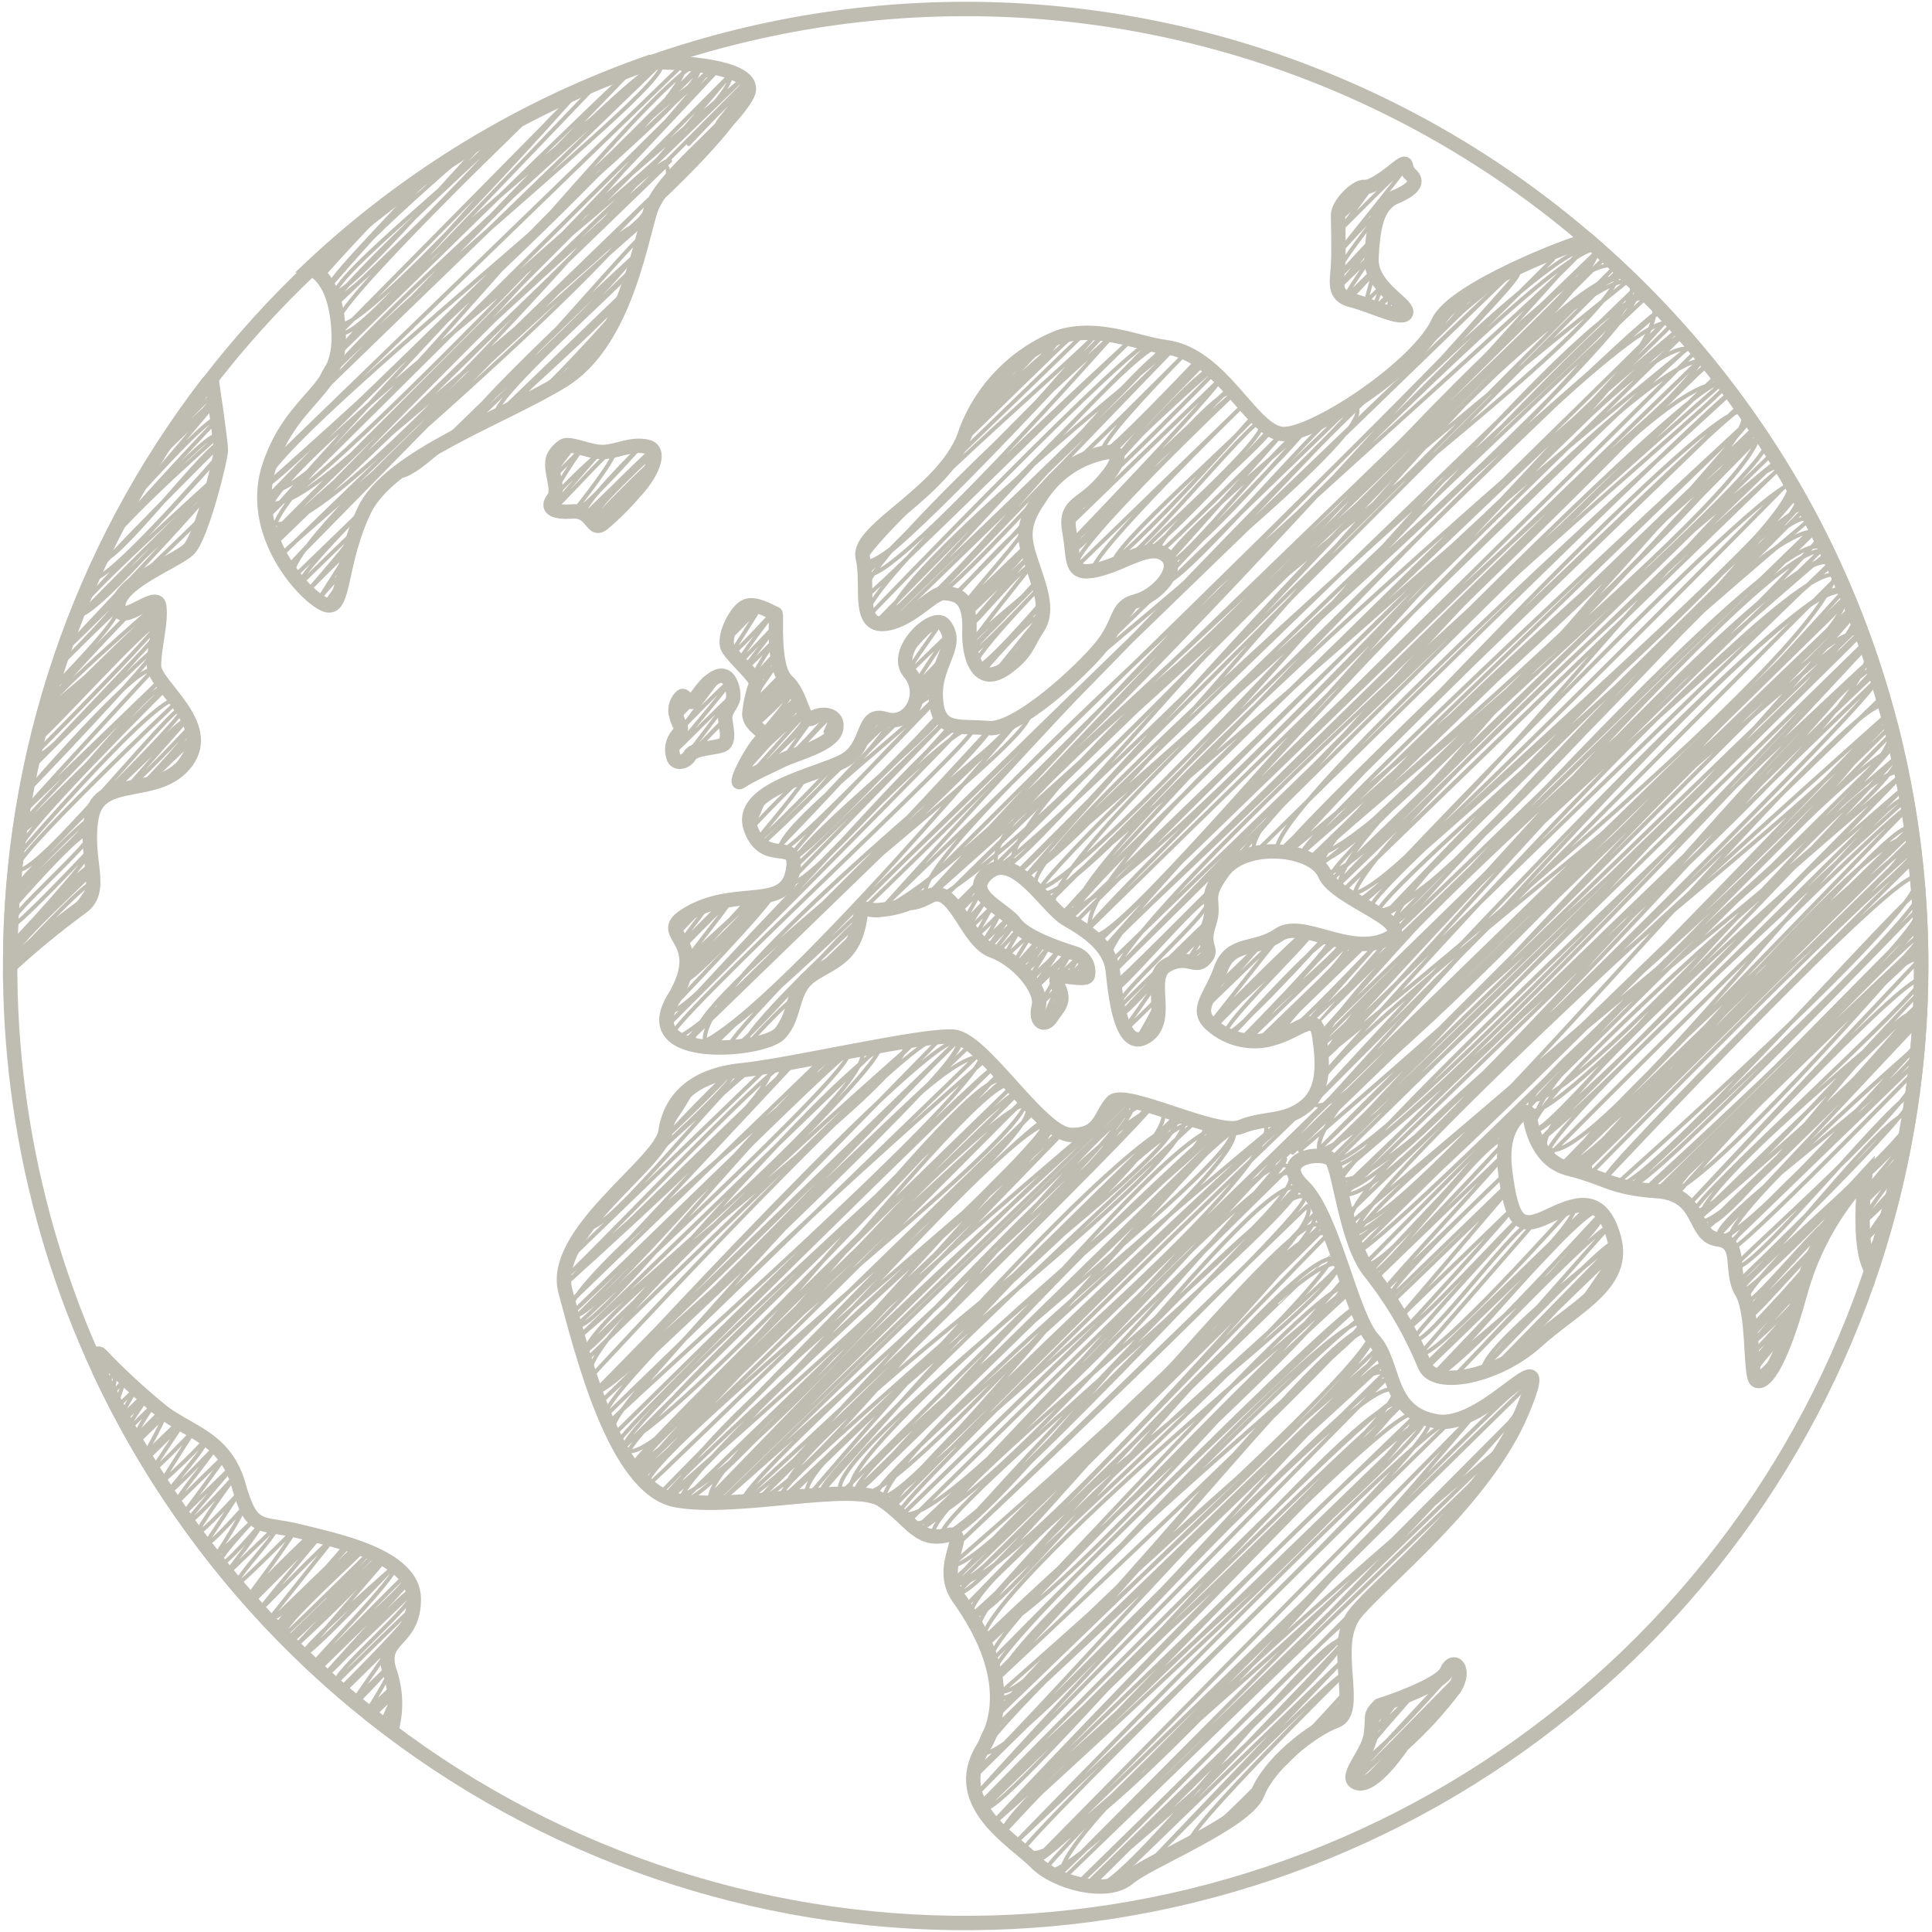 <svg width="215" height="215" viewBox="0 0 215 215" fill="none" xmlns="http://www.w3.org/2000/svg">
<path d="M213.797 107.492C213.779 131.736 205.512 155.249 190.361 174.152C175.21 193.055 154.08 206.218 130.458 211.469C106.836 216.721 82.133 213.747 60.425 203.038C38.717 192.33 21.301 174.526 11.05 152.565V152.565C2.852 134.896 -0.359 115.315 1.765 95.947C3.889 76.578 11.267 58.162 23.098 42.698V42.698C26.592 38.144 30.443 33.875 34.614 29.933V29.933C53.741 11.904 78.851 1.607 105.105 1.026C131.359 0.445 156.898 9.621 176.801 26.786V26.786C188.407 36.774 197.721 49.156 204.107 63.086C210.492 77.016 213.798 92.163 213.797 107.492V107.492Z" stroke="#BFBCB2" stroke-width="1.6" stroke-miterlimit="10"/>
<path d="M101.745 71.246C101.745 71.246 103.066 69.632 103.211 69.826L101.053 72.715C101.053 72.715 104.274 69.116 104.499 69.374C104.725 69.632 100.795 74.425 101.182 74.829L105.273 70.875L101.922 75.942C102.229 76.249 105.144 72.892 105.144 72.892C105.418 73.183 102.132 76.426 102.132 76.426C102.132 76.426 104.677 73.941 104.693 73.957C104.709 73.973 102.003 76.749 102.245 76.991C102.486 77.233 104.338 74.796 104.419 74.877L101.745 77.685L104.419 75.103L101.488 78.895C101.568 78.976 103.871 76.249 104.049 76.426" stroke="#BFBCB2" stroke-width="0.451" stroke-linecap="round" stroke-linejoin="round"/>
<path d="M96.462 80.913C96.819 80.616 97.152 80.292 97.461 79.945L96.269 81.285C96.269 81.381 97.686 79.897 97.686 79.897C96.989 81.148 96.192 82.34 95.303 83.463C95.303 83.463 98.653 79.816 98.862 80.026" stroke="#BFBCB2" stroke-width="0.451" stroke-linecap="round" stroke-linejoin="round"/>
<path d="M83.851 89.838C83.98 89.983 85.156 88.579 85.156 88.579C84.71 89.843 84.172 91.073 83.545 92.258C83.545 92.258 89.44 85.981 89.73 86.287C90.02 86.594 84.028 93.694 84.028 93.694C84.399 94.082 92.838 85.174 92.838 85.174C93.644 85.997 84.495 94.211 84.495 94.211L98.878 80.284C99.619 81.058 86.122 94.808 86.122 94.808C86.122 94.808 102.695 76.233 103.936 77.556C104.644 78.299 85.236 92.807 86.96 94.598C87.668 95.324 103.871 78.234 103.871 78.234C103.871 78.234 87.362 95.018 87.894 95.599C88.812 96.535 104.322 79.703 104.322 79.703C104.902 80.3 88.216 95.566 88.216 95.566C88.763 96.147 104.322 79.525 104.58 79.735C105.385 80.574 86.573 95.195 88.135 96.825L104.966 80.494L87.749 98.245C89.214 99.778 105.804 80.494 105.981 80.607" stroke="#BFBCB2" stroke-width="0.451" stroke-linecap="round" stroke-linejoin="round"/>
<path d="M90.261 108.509L95.335 103.668C95.335 103.668 92.532 107.186 92.564 107.234L94.175 105.62" stroke="#BFBCB2" stroke-width="0.451" stroke-linecap="round" stroke-linejoin="round"/>
<path d="M117.852 108.525C117.852 108.525 119.929 106.605 119.961 106.605C119.531 107.321 119.139 108.059 118.786 108.816C118.882 108.913 120.396 107.202 120.396 107.202C120.288 107.766 120.223 108.338 120.203 108.913C120.203 108.913 120.654 108.38 120.702 108.429C120.751 108.477 120.284 108.913 120.332 108.945C120.38 108.977 120.638 108.59 120.67 108.622" stroke="#BFBCB2" stroke-width="0.451" stroke-linecap="round" stroke-linejoin="round"/>
<path d="M129.803 107.444C131.279 105.819 132.855 104.288 134.522 102.86C134.747 103.086 130.705 106.62 130.946 106.879L134.071 103.845L131.993 107.218C131.993 107.218 134.296 104.991 134.329 104.991L133.314 107.234L134.055 106.524" stroke="#BFBCB2" stroke-width="0.451" stroke-linecap="round" stroke-linejoin="round"/>
<path d="M123.441 123.227C123.441 123.227 124.037 122.517 124.101 122.582C124.166 122.646 122.072 124.809 122.265 125.019L124.858 122.517" stroke="#BFBCB2" stroke-width="0.451" stroke-linecap="round" stroke-linejoin="round"/>
<path d="M144.54 193.992C144.669 194.137 150 188.698 150 188.698L148.712 191.426C148.712 191.426 149.452 190.57 149.533 190.635" stroke="#BFBCB2" stroke-width="0.451" stroke-linecap="round" stroke-linejoin="round"/>
<path d="M207.725 130.812C207.951 131.054 211.977 126.681 211.977 126.681C212.316 127.02 207.661 132.329 207.661 132.329C207.999 132.684 211.752 128.359 211.752 128.359C210.279 129.886 208.902 131.503 207.629 133.201C207.757 133.33 211.156 129.505 211.301 129.666C211.446 129.828 207.371 133.814 207.435 133.878C207.5 133.943 211.43 129.989 211.446 130.005C211.462 130.021 207.306 135.282 207.548 135.541C207.79 135.799 210.383 132.313 210.641 132.539L207.516 135.992L210.737 132.959C211.027 133.265 207.516 137.671 207.79 137.8L209.884 135.767C209.277 137.152 208.521 138.467 207.629 139.688C207.709 139.688 209.481 137.752 209.561 137.832L207.951 139.866C208.427 139.469 208.874 139.037 209.288 138.575L208.273 140.882L208.579 140.592C208.442 140.768 208.324 140.957 208.225 141.157L208.627 140.769" stroke="#BFBCB2" stroke-width="0.451" stroke-linecap="round" stroke-linejoin="round"/>
<path d="M170.149 122.226C173.37 125.615 211.075 82.624 211.075 82.624L170.229 123.065C170.229 123.065 208.885 80.994 211.188 83.43C214.635 87.013 167.024 119.934 170.455 123.501C172.855 125.97 211.349 84.011 211.349 84.011C211.349 84.011 167.008 121.451 171.003 125.534C172.355 126.938 208.353 82.559 211.768 86.093C211.768 86.093 167.991 123.001 170.713 125.841C172.13 127.293 211.784 86.109 211.784 86.109L171.518 126.712C172.211 127.439 211.897 87.642 211.897 87.642C211.897 87.642 168.909 124.356 172.114 127.713C176.124 131.876 210.028 86.884 212.106 88.982C212.106 88.982 170.229 126.648 172.227 128.73C172.227 128.73 211.784 88.966 212.493 89.74L173.837 129.569C176.495 132.328 210.463 90.144 212.493 92.21L174.095 129.504C176.914 132.425 212.525 91.919 212.75 92.129C215.972 95.356 173.483 128.891 174.337 129.779L212.879 92.468C212.879 92.468 172.372 127.664 174.771 130.15C175.802 131.215 209.32 89.999 212.67 93.468L175.625 130.263C175.625 130.263 211.381 92.823 212.799 94.291C212.799 94.291 176.06 130.166 176.205 130.311C176.35 130.456 212.493 94.065 213.056 94.646C214.248 95.889 173.805 127.035 177.123 130.472C177.123 130.472 212.154 94.856 213.008 95.744C213.008 95.744 177.88 130.376 178.621 131.15C178.621 131.15 211.607 96.018 213.201 97.68C215.553 100.117 179.781 131.844 179.781 131.844C181.89 134.039 212.847 98.439 213.604 99.165C215.215 100.779 181.601 131.877 181.601 131.877C182.744 133.055 213.378 101.214 213.378 101.214C215.215 103.119 182.776 132.603 182.776 132.603C183.694 133.571 213.491 102.199 213.829 102.554C214.425 103.151 184.371 132.474 184.371 132.474C185.208 133.345 212.992 103.587 213.588 104.2C214.522 105.184 184.951 132.651 184.951 132.651C187.544 135.346 213.942 104.603 213.942 104.603C213.942 104.603 184.951 131.796 185.772 132.619L213.846 105.33C214.28 105.781 184.854 131.344 186.465 133.055C186.465 133.055 211.575 104.797 213.556 106.847C213.556 106.847 187.995 133.878 188.059 133.942C188.124 134.007 212.557 107.702 213.829 109.009C214.586 109.8 187.963 133.845 188.72 134.62C190.427 136.379 213.539 109.977 213.846 110.3C216.294 112.834 188.8 135.637 188.8 135.637L213.556 111.688C215.279 113.479 188.784 135.766 188.832 135.814C191.119 138.186 213.443 112.011 213.443 112.011C213.443 112.011 186.722 133.636 189.283 136.218C191.844 138.8 210.995 110.284 213.443 112.834C214.296 113.721 189.46 136.331 189.815 136.702C190.169 137.073 213.491 113.802 213.491 113.802L191.184 137.557C192.988 139.445 213.507 115.948 213.507 115.948C215.633 118.159 189.509 135.846 191.297 137.702C192.778 139.316 213.395 116.32 213.395 116.32C213.395 116.32 190.556 136.185 192.569 138.283L213.089 118.417C213.089 118.417 191.442 137.783 192.633 138.993C193.229 139.623 213.298 119.015 213.298 119.015C215.295 121.096 192.794 140.591 193.117 140.93C194.566 142.431 211.736 120.741 212.831 121.871C213.926 123.001 193.229 142.85 193.229 142.85C194.598 144.27 210.689 122.113 212.557 124.098C214.087 125.712 193.068 142.866 193.825 143.657C194.582 144.448 212.203 125.905 212.203 125.905C212.203 125.905 193.133 143.657 194.341 144.851C194.921 145.465 203.425 134.878 204.005 135.491L194.598 145.691C195.017 146.126 202.652 137.977 202.652 137.977C202.652 137.977 194.486 146.546 194.518 146.594C194.985 147.078 201.556 138.913 201.991 139.364C202.426 139.816 194.872 147.676 194.872 147.676C195.388 148.208 200.574 141.011 201.138 141.592L194.695 148.918C194.695 148.918 200.187 142.963 200.509 143.302C200.509 143.302 194.904 149.289 195.082 149.467C196.782 147.985 198.395 146.406 199.913 144.738C200.268 145.11 194.921 150.742 194.921 150.742L199.527 146.288L195.162 151.436C195.162 151.436 198.995 147.53 199.092 147.627L195.291 151.791L198.834 148.369C198.834 148.369 194.888 152.485 195.307 152.904C195.726 153.324 198.255 150.177 198.255 150.177C198.512 150.435 195.935 153.598 195.935 153.598C195.935 153.598 196.708 152.646 196.821 152.743" stroke="#BFBCB2" stroke-width="0.451" stroke-linecap="round" stroke-linejoin="round"/>
<path d="M143.123 128.553C143.123 128.553 205.841 67.438 206.05 67.664C206.26 67.89 143.847 128.262 143.847 128.262L206.437 67.761C210.383 71.86 144.653 128.02 144.653 128.02C150.113 133.684 206.437 68.31 206.437 68.31L147.02 127.665L206.936 69.698C206.936 69.698 142.011 123.243 147.053 128.424C148.116 129.521 207.033 70.327 207.033 70.327L147.439 128.327C148.277 129.182 202.925 66.389 207.033 70.666L148.019 129.101C151.047 132.329 207.612 71.441 207.612 71.441L148.228 129.537C151.45 132.926 207.467 72.215 207.467 72.215C212.412 77.347 148.728 130.941 148.728 130.941C153.833 136.25 208.16 73.425 208.16 73.425C208.16 73.425 146.956 130.247 148.84 132.216C153.076 136.605 206.549 72.506 208.434 74.539C208.998 75.12 149.017 132.636 149.017 132.636C154.139 137.945 205.132 70.908 208.837 74.749C208.837 74.749 148.502 132.168 149.436 133.136L208.772 75.717C209.867 76.863 149.903 135.185 149.903 135.185L209.658 77.347C215.311 83.221 150.064 135.815 150.322 136.154C154.316 140.301 206.694 75.346 209.916 78.557C213.379 82.156 144.91 131.49 150.403 137.203C152.964 139.849 210.173 79.38 210.173 79.38C210.173 79.38 147.777 134.588 150.821 137.751C152.641 139.639 210.173 80.316 210.173 80.316C216.004 86.368 147.359 134.895 150.805 138.526L210.302 80.962L150.95 139.284C152.287 140.672 210.399 81.753 210.399 81.753L151.965 140.592C153.495 142.205 167.282 124.631 167.846 125.212L152.239 141.753C153.495 143.061 166.106 125.277 167.62 126.858C167.749 126.987 152.851 142.512 152.851 142.512L167.54 128.311C167.798 128.601 153.753 143.383 154.027 143.658L167.604 130.521C167.604 130.521 153.866 143.529 154.719 144.448L167.733 131.861C168.2 132.361 154.719 145.094 154.719 145.094L167.862 132.426L155.621 146.772L168.329 134.459C168.538 134.669 156.33 147.934 156.33 147.934C156.942 148.564 168.748 135.573 168.925 135.75C169.102 135.928 157.006 148.773 157.296 149.08C158.617 150.436 169.682 134.556 170.906 135.912L158.118 150.597C159.309 151.824 175.126 134.136 175.126 134.136C176.737 135.75 158.472 152.017 158.472 152.017L176.769 134.265C176.769 134.265 158.214 152.211 158.504 152.501L177.445 134.152L159.535 152.921C160.356 153.76 176.672 133.055 178.315 134.75C179.958 136.444 159.454 153.131 159.454 153.131C160.679 154.406 178.251 134.814 178.315 134.879C178.879 135.444 161.838 153.163 161.838 153.163C161.838 153.163 178.299 135.976 178.927 136.638L164.786 152.63C164.786 152.63 178.975 137.719 179.555 138.332C179.555 138.332 163.787 150.92 165.22 152.404C166.654 153.889 179.716 138.429 179.716 138.429L166.622 151.791L179.893 138.881C180.135 139.139 167.379 151.388 167.379 151.388L179.636 139.526L175.625 145.384C175.883 145.659 178.412 142.302 178.605 142.496" stroke="#BFBCB2" stroke-width="0.451" stroke-linecap="round" stroke-linejoin="round"/>
<path d="M75.283 122.742C75.821 122.172 76.391 121.633 76.99 121.128C77.312 121.451 73.688 126.47 73.769 126.567C74.188 127.019 80.791 119.289 81.033 119.547C81.274 119.805 73.93 126.728 73.93 126.728C73.93 126.728 81.129 118.901 81.548 119.353C82.514 120.354 64.427 135.491 65.442 136.508C67.052 138.122 82.595 118.111 83.497 119.047C83.497 119.047 61.093 138.073 63.187 140.252L85.575 118.595C87.878 121.128 62.913 142.108 62.913 142.108C63.171 142.382 86.299 117.901 87.073 118.692C88.393 120.063 62.913 142.899 62.913 142.899C62.913 142.899 87.975 118.272 88.2 118.498L63.525 144.867L91.454 117.901C92.565 119.047 63.734 146.062 63.734 146.062L93.531 117.191C94.047 117.723 60.835 143.641 63.509 146.417C65.603 148.579 91.631 115.755 93.386 117.514L63.847 146.82C63.847 146.82 93.886 116.917 94.304 117.352C95.496 118.579 64.218 147.466 64.218 147.466C66.022 149.338 92.951 113.963 95.802 116.916C98.653 119.87 64.298 148.918 64.298 148.918L97.783 116.513C99.394 118.127 64.701 150.241 64.942 150.403C65.957 151.468 97.413 112.64 100.57 115.932C103.727 119.224 61.753 147.885 65.136 151.436L101.746 116.029C101.746 116.029 62.833 149.919 65.828 153.146C65.828 153.146 102.47 113.415 104.612 115.625L66.183 154.873C67.922 156.632 106.577 115.367 106.771 115.609L66.102 155.018C66.489 155.422 106.577 115.835 106.577 115.835C108.752 118.078 66.311 155.131 66.311 155.131C66.311 155.131 104.484 113.447 106.851 115.9C108.462 117.514 66.73 156.148 66.73 156.148L107.866 116.4C107.866 116.4 65.683 155.567 67.503 157.455L109.154 117.11C111.522 119.563 67.278 158.149 67.681 158.504C68.083 158.859 105.563 113.608 109.702 117.901C109.702 117.901 65.232 156.632 68.228 159.747C68.228 159.747 109.96 118.579 110.346 118.998C110.346 118.998 68.228 159.86 68.84 160.489C71.321 163.087 111.168 119.515 111.168 119.515L69.017 161.473C69.017 161.473 111.087 119.805 111.603 120.338C111.603 120.338 67.777 159.504 69.436 161.231C73.559 165.508 108.381 116.997 111.651 120.386C111.651 120.386 67.761 160.489 69.678 162.474C73.898 166.863 109.686 117.61 112.746 120.79C112.746 120.79 69.549 162.571 70.258 163.281C72.223 165.33 111.731 120.08 113.262 121.677L70.193 163.394C70.193 163.394 111.844 120.66 113.02 121.919L70.773 164.104L114.035 122.242C116.918 125.228 68.454 161.506 70.934 164.072C71.82 165.008 113.745 122.629 113.745 122.629C114.067 122.952 69.404 162.361 71.466 164.507C71.466 164.507 111.876 120.677 114.228 123.13C117.337 126.357 69.919 163.039 72.094 165.298C72.207 165.427 114.904 123.872 114.904 123.872L73.64 166.008C73.64 166.008 115.372 123.694 116.338 124.695C118.045 126.47 73.414 165.556 74.236 166.395C78.069 170.365 116.918 125.098 116.918 125.098C119.205 127.471 74.188 166.605 74.188 166.605C75.637 168.106 114.147 122.339 116.95 125.244C118.706 127.067 71.337 162.732 75.444 167.009C78.198 169.865 115.339 123.226 117.852 125.97C117.852 125.97 73.769 164.878 75.879 167.073L118.351 125.97L78.44 167.105L120.864 126.067C120.864 126.067 75.975 163.733 79.197 167.057C79.197 167.057 124.294 121.871 125.116 122.613C125.116 122.613 77.989 165.217 79.648 166.944L125.454 122.613C128.047 125.308 80.179 167.105 80.179 167.105L125.986 122.742C128.402 125.244 82.692 166.847 82.692 166.847C84.141 168.364 127.79 123.162 127.79 123.162C128.321 123.727 81.451 165.459 82.805 166.863C87.25 171.479 124.294 119.24 128.096 123.13C128.643 123.694 84.399 166.928 84.399 166.928C84.399 166.928 126.018 120.128 129.255 123.517C133.105 127.584 85.108 165.024 86.815 166.799C87.25 167.283 130.737 124.195 130.737 124.356C133.958 127.761 83.336 162.425 87.54 166.783L131.623 124.082C135.553 128.165 86.364 162.716 89.972 166.46C89.972 166.46 128.772 120.66 132.895 124.937C132.895 124.937 90.052 164.604 91.438 166.056C91.438 166.056 130.173 121.048 133.926 124.953C137.276 128.423 90.052 162.458 93.66 166.121C93.66 166.121 134.715 124.872 135.537 125.663C136.358 126.454 91.502 162.49 94.852 166.008C96.608 167.928 132.493 121.758 136.326 125.728L95.078 166.073L136.954 125.566C137.067 125.679 95.432 166.137 95.432 166.137C98.718 169.542 136.229 125.066 136.986 125.841C139.531 128.487 92.742 163.749 95.303 166.315C95.303 166.315 134.57 122.904 137.18 125.663C140.401 129.052 95.867 164.669 97.59 166.476C100.811 169.849 136.503 120.483 140.659 124.808C144.814 129.133 98.524 167.38 98.524 167.38L142.72 124.647C142.72 124.647 94.965 163.765 98.524 167.477L142.64 124.808C142.64 124.808 97.928 165.863 99.555 167.557C99.555 167.557 143.236 123.146 144.299 124.243C144.299 124.243 99.394 167.412 100.183 168.235C106.626 174.916 198.835 59.014 205.696 66.13L100.538 168.445L205.664 66.776L101.214 169.22C105.369 173.512 142.978 128.875 142.978 128.875C144.363 130.311 102.035 170.01 102.035 170.01C104.435 172.496 139.547 125.873 143.461 129.924L102.47 170.333C102.47 170.333 141.222 128.261 143.509 130.618C146.634 133.845 101.037 168.009 103.952 171.043C106.223 173.399 144.572 131.747 144.572 131.747C146.521 133.781 103.115 168.994 104.87 170.817C108.091 174.158 140.9 128.439 144.637 132.328L106.336 170.801C106.336 170.801 142.543 130.553 145.136 133.248C146.36 134.523 106.32 172.108 106.32 172.108L145.474 134.216C148.535 137.444 106.046 174.045 106.046 174.045C108.188 176.175 146.199 135.201 146.199 135.201C148.615 137.702 105.933 175.981 105.933 175.981C109.154 179.306 143.88 133.345 146.827 136.411C147.246 136.782 106.03 175.997 106.03 175.997C109.67 179.79 146.843 136.54 146.843 136.54C146.843 136.54 104.87 175.271 106.126 176.659L147.23 136.863L106.577 177.208C108.623 179.338 144.025 133.635 147.681 137.444L107.415 178.773C107.415 178.773 148.454 138.961 148.454 138.993C150.58 141.204 108.188 179.709 108.188 179.709C110.524 182.13 145.233 136.347 148.969 140.252C151.675 143.06 104.564 176.546 108.188 180.274C108.188 180.274 145.764 137.541 148.953 140.833C149.565 141.478 105.998 178.321 109.09 181.533C112.569 185.148 149.565 142.366 149.565 142.366C151.82 144.722 108.72 182.146 109.299 182.711C110.346 183.792 147.745 140.752 150.081 143.237C150.081 143.237 105.998 179.564 109.493 183.195C110.121 183.84 148.841 142.205 150.29 143.722C150.29 143.722 108.091 182.453 110.379 184.793C110.379 184.793 150.113 144.448 151.063 145.432C151.063 145.432 108.575 184.421 110.588 186.519C110.588 186.519 150.854 145.368 151.949 146.513C153.044 147.659 111.007 186.858 111.007 186.858C111.007 186.858 149.324 144.335 152.078 147.191C152.883 148.03 107.737 184.534 111.136 188.052C114.534 191.571 149.308 144.577 152.577 147.95C154.864 150.322 110.894 188.763 110.894 188.763C114.486 192.474 149.549 144.803 152.771 148.224C155.267 150.822 109.799 190.522 110.604 191.28L153.286 150.048C154.897 151.661 110.314 192.652 110.314 192.652L153.479 150.887C153.479 150.887 105.482 190.925 109.316 194.911C112.215 197.913 152.191 150.451 153.672 152C153.914 152.242 106.271 194.233 108.671 196.735C109.734 197.832 150.709 149.515 153.978 152.904L108.188 198.01C108.188 198.01 153.109 152.614 154.075 153.614L108.51 199.849C108.51 199.849 151.997 151.597 155.074 154.776C157.135 156.922 108.881 200.914 108.881 200.914C108.881 200.914 154.413 154.373 155.589 155.728C157.651 157.858 108.108 200.075 109.332 201.334C109.332 201.334 154.945 155.212 155.943 156.245L109.605 201.173C111.393 203.028 152.738 152.92 155.992 156.293L110.636 202.69C110.636 202.69 155.299 155.163 157.457 157.39C159.616 159.617 110.749 202.754 110.749 202.754L157.377 157.681C159.584 159.972 111.409 203.561 111.409 203.561L158.343 158.1C160.083 159.86 109.799 201.818 111.715 203.884C111.715 203.884 156.717 155.68 159.036 158.084C161.049 160.182 113.02 205.046 113.02 205.046C113.02 205.046 159.906 156.632 161.339 158.246C161.339 158.246 113.31 205.272 113.89 205.869C118.979 211.146 164.673 156.745 164.673 156.745L114.969 207.192C116.773 209.064 168.941 152.323 170.214 153.727C173.822 157.471 115.452 206.982 115.452 206.982L170.439 153.727C170.439 153.727 115.678 207.386 116.322 208.144C119.301 211.227 169.473 156.777 169.473 156.777L117.932 208.596L167.331 160.796C167.331 160.796 114.373 205.046 118.271 209.112L166.026 162.91C166.88 163.781 119.801 209.71 119.801 209.71C120.268 210.194 149.807 179.144 150.564 179.935C153.383 182.84 121.073 209.548 121.073 209.548C121.073 209.548 149.92 181.371 150.065 181.517L121.428 209.887C123.86 212.421 147.504 180.355 149.646 182.582C149.807 182.743 123.521 209.871 123.521 209.871L149.485 184.712L127.902 207.305C127.902 207.305 148.953 185.745 149.549 186.326C149.549 186.326 131.575 204.077 132.46 204.965C133.62 206.159 149.807 188.182 149.807 188.182C150.902 189.311 135.891 202.948 135.891 202.948L140.095 198.881L137.534 201.963L139.579 199.978" stroke="#BFBCB2" stroke-width="0.451" stroke-linecap="round" stroke-linejoin="round"/>
<path d="M136.342 107.024C136.342 107.024 137.357 105.894 137.437 105.975C136.423 107.392 135.514 108.88 134.715 110.429L140.111 105.216C140.223 105.361 134.57 110.477 134.683 110.59L140.256 105.2L134.216 112.059L142.446 104.103L134.651 113.963C134.651 113.963 144.975 103.538 145.233 103.764C146.135 104.684 134.973 113.995 134.973 113.995L145.651 103.667L135.343 114.108C135.343 114.108 144.878 103.102 145.764 104.022C146.118 104.377 135.762 114.189 136.487 114.931C137.212 115.674 147.278 104.49 147.278 104.49L137.034 115.222C137.034 115.222 147.246 103.812 148.003 104.603C148.518 105.136 137.936 115.819 137.936 115.819C138.693 116.626 148.422 103.732 149.388 104.732C150 105.378 138.114 114.738 139.016 115.609L149.823 105.168C150.789 106.168 139.821 115.964 139.821 115.964L151.095 105.071C151.095 105.071 140.24 115.819 140.401 115.932C140.562 116.045 150.693 104.538 151.401 105.281C151.401 105.281 141.093 115.577 141.19 115.657L151.997 105.152C151.997 105.152 141.882 114.205 142.784 115.157C143.251 115.625 153.286 104.99 153.286 104.99L145.233 114.06C145.667 114.512 202.072 59.062 202.072 59.062C202.072 59.062 146.151 114.124 146.183 114.157C146.215 114.189 197.353 54.043 202.636 59.53C203.425 60.337 146.634 115.415 146.634 115.415C146.634 115.415 198.496 56.577 202.829 61.063C202.829 61.063 146.553 115.932 146.795 116.238C148.454 118.03 198.674 56.77 203.296 61.579C203.296 61.579 143.123 112.882 147.278 117.191C147.407 117.32 200.171 58.287 204.037 62.322L147.117 117.481C147.117 117.481 199.672 58.061 203.94 62.499C209.32 68.067 146.972 117.901 146.972 117.901C148.18 119.159 199.092 57.868 203.876 62.838C203.876 62.838 142.881 114.947 147.31 119.547C147.31 119.547 200.268 59.836 204.536 64.177L146.392 122.5C146.392 122.5 201.492 62.047 205.052 65.727C210.27 71.101 142.011 118.498 146.199 122.823C150.081 126.857 205.293 65.63 205.293 65.63" stroke="#BFBCB2" stroke-width="0.451" stroke-linecap="round" stroke-linejoin="round"/>
<path d="M137.179 96.018C137.179 96.018 186.594 37.695 191.828 43.134C192.392 43.715 135.794 90.789 139.708 94.856C139.708 94.856 192.054 43.311 192.505 43.779C192.666 43.941 139.031 91.548 142.237 94.872L193.777 44.974C193.777 44.974 141.689 94.033 142.623 95.001C142.623 95.001 193.004 44.667 193.809 45.49C198.383 50.122 143.38 94.872 143.38 94.872C143.38 94.872 191.2 43.037 193.97 45.926C197.498 49.573 144.701 95.114 144.701 95.114L194.872 46.571C194.872 46.571 143.718 93.839 144.942 94.985C149.774 100.02 194.872 46.652 194.872 46.652C198.383 50.396 145.796 95.485 145.796 95.485L195.162 47.685C195.162 47.685 145.667 95.179 146.022 95.534L195.533 47.636C199.414 51.735 145.393 95.308 145.925 95.889C149.243 99.342 195.5 47.927 195.5 47.927C195.5 47.927 144.91 94.533 146.553 96.244C147.858 97.583 195.774 48.621 195.774 48.621C195.774 48.621 143.847 93.307 147.23 96.809C151.449 101.198 192.037 44.473 196.531 49.121C198.706 51.38 145.78 96.179 147.809 98.277L197.353 50.347C197.353 50.347 148.18 98.213 148.679 98.761L197.707 51.332C197.707 51.332 144.814 94.388 149.388 99.165L198.222 51.913L149.34 99.278C153.865 103.974 194.937 48.944 198.029 52.155C198.029 52.155 147.503 96.922 150.805 100.343C151.981 101.553 199.028 53.704 199.028 53.704C202.249 57.013 151.272 100.762 151.272 100.762C151.272 100.762 197.578 51.735 199.672 53.93C202.007 56.351 151.127 99.487 152.609 101.037C157.135 105.717 199.994 55.124 199.994 55.124C202.877 58.045 151.675 100.036 153.286 101.763C156.008 104.587 200.59 55.996 200.59 55.996L153.704 102.15C153.704 102.15 198.947 54.479 200.88 56.577L155.009 102.667C156.475 104.184 198.045 54.479 201.315 57.868C201.315 57.868 151.256 99.826 155.138 103.925C155.267 104.055 202.088 58.497 202.088 58.497" stroke="#BFBCB2" stroke-width="0.451" stroke-linecap="round" stroke-linejoin="round"/>
<path d="M110.395 96.745C112.005 98.358 179.894 29.498 179.894 29.498C185.241 35.033 104.339 89.563 111.232 96.712C113.535 99.117 173.854 23.301 180.248 29.933L113.278 97.003C114.276 98.019 176.624 25.996 181.504 30.983C181.504 30.983 106.4 90.515 112.972 97.326C117.385 101.909 174.901 24.382 181.391 31.16C186.465 36.373 113.986 97.697 113.986 97.697C113.986 97.697 176.253 25.334 182.277 31.612C186.078 35.55 113.841 97.568 114.083 97.777L182.358 31.725C184.742 34.194 111.49 94.663 115.355 98.73C118.577 102.118 180.812 29.933 183.534 32.758C183.534 32.758 114.276 97.826 115.661 99.214C120.107 103.829 178.347 27.9 183.662 33.419C190.508 40.52 115.694 99.101 116.853 100.295C116.853 100.295 183.711 33.645 184.693 34.646C184.693 34.646 112.73 96.535 117.369 101.344C122.007 106.153 185.499 35.598 185.499 35.598L118.158 101.763C118.158 101.763 181.826 31.773 186.014 36.098C186.304 36.405 117.465 100.747 118.979 102.264C119.221 102.522 186.964 36.486 186.964 36.486C186.964 36.486 114.727 97.535 119.656 102.651C119.656 102.651 186.014 35.985 187.302 37.244C187.302 37.244 119.994 102.893 120.783 103.716C120.783 103.716 187.834 37.986 188.253 38.406C188.253 38.406 115.226 97.374 121.637 104.023C124.584 107.073 182.615 32.903 188.655 39.164L122.072 104.991L189.267 39.971C190.669 41.375 122.684 105.733 122.684 105.733C122.684 105.733 184.838 35.017 190.121 40.439L122.684 105.846C122.684 105.846 189.67 39.681 190.33 40.343C190.33 40.343 119.672 103.022 123.57 107.089L191.216 41.65L123.892 108.219C123.892 108.219 189.171 40.197 191.538 42.715C191.538 42.715 120.042 105.265 124.021 109.397C124.246 109.639 134.796 98.81 134.876 98.891L124.037 110.187C124.471 110.655 133.813 99.536 134.409 100.15C135.408 101.182 123.425 111.204 124.423 112.237C124.423 112.237 134.248 102.554 134.361 102.554L124.697 112.866C125.051 113.238 128.756 108.945 128.756 108.945C129.078 109.284 124.826 114.69 125.003 114.867L128.788 111.188C129.094 111.495 126.501 115.61 126.581 115.69C126.662 115.771 128.401 113.641 128.546 113.786L127.226 115.4C127.226 115.4 128.112 114.512 128.128 114.529" stroke="#BFBCB2" stroke-width="0.451" stroke-linecap="round" stroke-linejoin="round"/>
<path d="M95.738 101.23C101.407 107.104 168.925 30.417 168.925 30.417C170.165 31.708 98.186 101.053 98.186 101.053C98.186 101.053 167.765 23.591 172.839 28.835L100.505 100.746C106.126 106.604 176.318 27.383 176.318 27.383C177.59 28.69 98.879 95.291 103.147 99.729C103.147 99.729 173.032 23.01 177.574 27.722C180.957 31.224 103.92 99.374 103.92 99.374L177.735 27.964C179.636 29.933 102.502 98.003 103.952 99.52C103.952 99.52 174.127 23.865 178.041 27.867L105.208 99.697L178.75 28.529L106.159 100.891C106.368 101.117 108.929 98.051 109.009 98.132C109.09 98.212 106.287 101.763 106.416 101.763L109.219 99.035L107.254 102.554C107.399 102.715 109.702 100.181 109.702 100.181C109.702 100.181 107.64 103.086 107.866 103.377L110.346 100.972L108.446 104.361C109.411 103.523 110.33 102.634 111.2 101.698C110.675 102.858 110.033 103.961 109.283 104.99L112.263 102.118C112.263 102.118 109.799 105.652 109.799 105.7C109.799 105.749 112.392 102.731 112.617 102.973C112.843 103.215 110.362 105.813 110.62 106.088C110.878 106.362 113.342 103.247 113.439 103.36C113.535 103.473 111.57 106.588 111.667 106.701L114.631 103.925C114.856 104.151 112.617 107.153 112.827 107.427C113.036 107.702 115.323 104.668 115.484 104.845C114.771 105.907 114.002 106.931 113.181 107.911L116.402 104.813L113.986 108.04C114.276 108.331 116.66 105.442 116.66 105.442L114.502 108.976C114.614 109.073 117.868 105.749 117.884 105.749C116.828 107 115.67 108.161 114.421 109.218C114.631 109.38 117.852 105.717 117.852 105.717C116.954 107.203 115.941 108.616 114.824 109.945C115.065 110.187 118.883 105.813 118.995 105.91C119.108 106.007 114.776 109.59 115.178 110.009L119.028 106.281L115.581 112.01C115.581 112.01 117.497 110.106 117.514 110.138C117.02 111.44 116.449 112.712 115.806 113.947L117.417 112.333C117.417 112.333 115.806 113.85 115.806 113.947L116.885 113.059" stroke="#BFBCB2" stroke-width="0.451" stroke-linecap="round" stroke-linejoin="round"/>
<path d="M162.483 33.824C162.483 33.824 163.352 32.936 163.385 32.952C163.755 33.355 159.471 37.874 159.471 37.874L165.913 31.564" stroke="#BFBCB2" stroke-width="0.451" stroke-linecap="round" stroke-linejoin="round"/>
<path d="M75.202 102.974C75.551 102.571 75.933 102.198 76.346 101.86C76.346 101.86 75.331 103.942 75.347 103.958C75.363 103.974 78.568 100.489 78.794 100.634C79.019 100.779 75.573 104.701 75.863 105.039C75.863 105.039 80.695 100.085 80.823 100.198C80.952 100.311 75.991 105.298 75.991 105.394C75.991 105.491 81.049 100.198 81.21 100.343C81.371 100.489 76.056 107.024 76.169 107.154C76.732 107.734 83.32 99.778 83.545 100.021C83.771 100.263 76.056 106.847 76.314 107.121L83.69 100.15C84.238 100.731 76.459 107.718 76.459 107.734C76.829 108.122 84.318 100.134 84.318 100.134C84.93 100.779 75.959 109.171 75.959 109.171C76.7 109.945 85.736 99.714 85.736 99.714C85.736 99.714 75.234 108.848 75.798 109.397C76.12 109.736 84.963 98.52 85.961 99.569C86.412 100.037 74.397 112.479 74.397 112.479C76.362 114.512 105.144 79.17 106.916 81.01C107.141 81.22 74.188 114.238 74.188 114.238C74.188 114.238 106.223 79.009 108.285 81.155C109.058 81.962 73.656 114.399 74.655 115.448C76.845 117.724 110.089 81.204 110.089 81.204C110.846 81.995 75.879 115.852 76.12 116.11C79.889 120.015 113.68 79.767 113.68 79.767C113.68 79.767 75.508 115.594 76.185 116.288L114.486 79.17C116.982 81.769 73.624 112.431 77.441 116.288C80.662 119.693 150.902 45.281 150.902 45.281C155.267 49.816 71.723 109.461 78.858 116.836L167.637 30.934C167.637 30.934 79.309 114.932 81.033 116.723C82.064 117.805 94.884 101.973 95.528 102.667C95.528 102.667 81.677 115.4 82.837 116.61C82.837 116.61 88.007 110.865 88.377 111.253L85.865 115.658C85.865 115.658 86.976 114.512 87.008 114.545" stroke="#BFBCB2" stroke-width="0.451" stroke-linecap="round" stroke-linejoin="round"/>
<path d="M124.439 68.439C124.439 68.439 125.39 67.341 125.47 67.438C125.551 67.535 123.86 69.52 123.86 69.584L126.388 67.132C126.775 67.535 121.878 72.731 121.878 72.731L149.42 46.104" stroke="#BFBCB2" stroke-width="0.451" stroke-linecap="round" stroke-linejoin="round"/>
<path d="M119.14 56.981L120.751 55.464C120.912 55.625 118.931 57.078 119.027 57.207C119.124 57.336 120.976 55.254 121.008 55.286C120.443 56.378 119.785 57.42 119.043 58.401L135.714 42.263C136.132 42.699 119.253 60.257 119.253 60.257C119.688 60.709 136.97 43.086 136.97 43.086C136.97 43.086 118.254 60.257 119.253 61.257C120.251 62.258 135.472 42.053 137.179 43.812C137.179 43.812 118.19 60.337 119.124 61.306L137.453 43.667C137.453 43.667 118.528 61.629 119.833 63.032L138.387 45.039C138.387 45.039 120.557 62.419 121.653 63.549C123.086 65.05 139.563 46.217 139.563 46.217C140.062 46.749 122.7 61.548 123.94 62.855C125.18 64.162 139.595 46.136 140.4 46.895C141.786 48.315 126.839 61.031 127.209 61.419C128.047 62.29 141.383 47.701 141.383 47.701C142.092 48.444 127.644 60.079 128.997 61.483C129.207 61.693 142.945 47.976 142.945 47.976L130.253 62.242C131.623 63.662 145.249 47.718 145.249 47.718C145.249 47.718 128.917 61.419 129.996 62.565C131.075 63.71 143.944 46.911 145.023 48.04C145.361 48.395 129.142 64.436 129.48 64.808C130.753 66.115 147.6 46.007 148.228 46.653" stroke="#BFBCB2" stroke-width="0.451" stroke-linecap="round" stroke-linejoin="round"/>
<path d="M118.528 52.317C118.786 52.575 131.623 39.633 131.623 39.633C131.623 39.633 121.959 49.412 122.732 50.3C123.151 50.736 133.121 40.23 133.121 40.23C133.459 40.601 123.554 50.155 123.747 50.348C123.94 50.542 133.556 39.875 134.039 40.391C134.039 40.391 123.554 50.849 124.182 51.494C124.182 51.494 134.2 40.198 134.973 41.053C134.973 41.053 122.088 52.349 122.974 53.253C123.28 53.576 135.005 41.602 135.005 41.602" stroke="#BFBCB2" stroke-width="0.451" stroke-linecap="round" stroke-linejoin="round"/>
<path d="M96.608 60.176C97.667 59.284 98.663 58.319 99.587 57.287C99.716 57.432 95.883 62.387 95.883 62.387C98.379 64.985 122.12 37.002 122.12 37.002C122.507 37.405 94.369 61.418 96.012 63.129C97.654 64.84 123.022 37.002 123.022 37.002L96.414 63.823C98.524 66.034 124.069 37.066 124.069 37.066C124.069 37.066 93.918 63.823 96.366 66.373C96.624 66.631 126.227 37.486 126.227 37.486C126.227 37.486 94.514 66.421 96.624 68.6C96.624 68.6 127.065 36.905 128.176 38.067L97.574 69.165C98.927 70.569 127.194 36.679 129.11 38.664C130.061 39.648 98.138 69.165 98.508 69.487C101.23 72.311 128.434 36.921 130.238 38.825C130.238 38.825 96.189 66.26 99.185 69.31L130.334 39.084L104 66.389C104.677 67.083 116.096 54.673 116.096 54.673C117.208 55.835 106.03 66.211 106.143 66.324C106.255 66.437 113.535 58.255 114.002 58.723C114.47 59.191 107.109 67.034 107.383 67.325L114.26 60.676L107.351 67.874C107.785 68.325 113.89 61.225 114.051 61.418C114.212 61.612 107.802 68.1 107.963 68.261L114.405 62.048L107.818 69.697C108.14 70.02 114.18 62.451 114.727 63.016C114.727 63.016 107.85 71.569 108.043 71.763C108.671 72.424 115.227 64.727 115.259 64.775C115.726 65.243 107.206 71.376 107.898 72.134C108.156 72.392 115.049 64.985 115.162 65.098C115.275 65.211 107.592 72.554 107.93 72.892C108.269 73.231 115.597 65.469 115.597 65.469C115.597 65.469 107.818 73.538 108.446 74.264C109.074 74.99 115.71 67.26 115.71 67.26C116.08 67.648 108.559 74.426 109.138 75.039C109.138 75.039 115.033 68.051 115.678 68.713L110.572 75.023C110.668 75.12 114.743 70.988 114.743 70.988C115.049 71.311 111.023 74.216 111.345 74.619L114.292 71.779C114.518 72.005 111.844 74.361 111.844 74.361L113.858 72.424" stroke="#BFBCB2" stroke-width="0.451" stroke-linecap="round" stroke-linejoin="round"/>
<path d="M110.217 43.086C110.443 43.328 113.31 40.003 113.358 40.052C113.889 40.616 108.397 45.845 108.397 45.845C108.397 45.845 115.79 37.437 116.45 38.099L107.978 46.991C108.864 47.895 117.642 37.679 117.642 37.679C118.448 38.519 107.125 47.975 107.35 48.217C107.576 48.459 118.206 36.921 118.625 37.308C118.625 37.308 106.03 47.879 107.221 49.121C107.221 49.121 119.446 37.147 119.511 37.211C119.575 37.276 103.936 51.074 105.015 52.252L120.815 36.969" stroke="#BFBCB2" stroke-width="0.451" stroke-linecap="round" stroke-linejoin="round"/>
<path d="M84.109 83.238C84.495 83.641 89.15 78.397 89.15 78.397C89.15 78.397 81.902 85.11 82.707 85.852C82.965 86.11 88.86 78.655 89.488 79.3C89.488 79.3 81.435 86.304 82.128 87.014C82.82 87.724 89.198 79.236 89.665 79.72C90.133 80.204 84.012 86.175 84.012 86.175L90.261 80.139L87.04 84.61C87.443 85.029 92.033 79.768 92.033 79.768C92.355 80.075 87.845 84.109 87.99 84.271C88.135 84.432 92.275 79.429 92.597 79.817C92.597 79.817 91.131 83.044 91.147 83.044L93.241 81.027L91.775 82.754C91.775 82.754 93.144 81.14 93.257 81.317" stroke="#BFBCB2" stroke-width="0.451" stroke-linecap="round" stroke-linejoin="round"/>
<path d="M82.16 68.39L82.917 67.648L81.532 69.617C81.757 69.859 83.819 67.406 83.819 67.406L81.194 70.359C81.194 70.359 84.028 67.616 84.028 67.632C84.028 67.648 80.807 70.859 80.968 71.069C81.129 71.279 84.447 67.567 84.512 67.648C84.576 67.729 81.29 72.812 81.29 72.812C81.564 73.087 86.122 67.971 86.122 68.084C86.122 68.197 82.031 73.442 82.241 73.651C82.45 73.861 86.09 69.649 86.235 69.778C86.38 69.907 82.788 74.2 82.965 74.329C83.143 74.458 86.541 70.876 86.541 70.876C85.484 72.329 84.521 73.849 83.658 75.427C83.819 75.588 86.509 72.328 86.686 72.506C86.863 72.683 84.028 75.636 84.254 75.943L86.493 73.781C86.493 73.781 83.272 78.396 83.4 78.509C83.529 78.622 86.96 75.072 86.96 75.072C87.298 75.427 83.739 78.848 83.739 78.848C83.739 78.848 87.04 75.523 87.105 75.62C87.411 75.943 83.304 79.106 83.497 79.316C83.69 79.526 87.33 75.427 87.427 75.523L83.69 79.671L87.62 75.878C87.846 76.121 83.288 80.042 83.658 80.429L87.878 76.33C88.152 76.621 83.771 80.913 83.835 80.978C85.338 79.698 86.758 78.323 88.087 76.863C88.49 77.266 84.56 81.704 84.56 81.704L88.86 77.395C89.166 77.734 85.204 81.72 85.204 81.72C85.204 81.72 88.86 77.976 88.86 78.089C88.86 78.202 84.785 81.866 84.995 82.091C86.438 80.847 87.809 79.522 89.102 78.122" stroke="#BFBCB2" stroke-width="0.451" stroke-linecap="round" stroke-linejoin="round"/>
<path d="M77.457 83.446C77.457 83.446 80.453 80.09 80.678 80.332C80.556 81.269 80.346 82.193 80.05 83.091C80.05 83.091 80.904 82.236 80.92 82.252" stroke="#BFBCB2" stroke-width="0.451" stroke-linecap="round" stroke-linejoin="round"/>
<path d="M77.86 77.088C77.86 77.088 79.47 75.184 79.664 75.345L77.586 77.556L79.954 75.249" stroke="#BFBCB2" stroke-width="0.451" stroke-linecap="round" stroke-linejoin="round"/>
<path d="M75.589 77.944L76.056 77.492C76.056 77.492 75.379 79.106 75.428 79.106C75.476 79.106 76.41 78.137 76.41 78.153C76.41 78.17 75.428 79.767 75.54 79.767C75.653 79.767 79.97 75.007 80.211 75.249L75.798 81.123C75.798 81.123 81.033 75.701 81.21 75.878C81.387 76.056 74.896 83.592 74.977 83.689C75.057 83.786 81.29 77.411 81.419 77.508L75.975 84.657C76.153 84.851 80.308 80.203 80.437 80.348" stroke="#BFBCB2" stroke-width="0.451" stroke-linecap="round" stroke-linejoin="round"/>
<path d="M154.896 22.171C155.735 21.471 156.521 20.711 157.248 19.896C157.07 20.354 156.866 20.801 156.636 21.235L157.506 20.396" stroke="#BFBCB2" stroke-width="0.451" stroke-linecap="round" stroke-linejoin="round"/>
<path d="M149.517 22.687C149.646 22.817 151.127 21.074 151.127 21.074C151.127 21.074 148.937 24.091 149.001 24.14L152.48 20.751C151.294 21.786 150.18 22.902 149.146 24.091C149.323 24.269 152.368 20.138 152.835 20.525C151.588 21.89 150.271 23.188 148.889 24.414C149.146 24.689 152.658 20.767 152.658 20.767L149.001 25.754C149.001 25.754 156.265 18.395 156.426 18.556C156.587 18.718 148.969 27.981 149.034 28.045C149.098 28.11 152.996 23.527 153.35 23.882C153.35 23.882 148.631 29.869 148.985 30.24C149.34 30.611 152.529 26.803 152.529 26.803C152.529 26.803 148.679 30.886 148.792 30.982L152.883 27.029L148.792 32.08L152.69 28.32L148.824 32.128L152.802 28.287C152.802 28.287 149.404 33.129 149.581 33.338C149.581 33.338 152.609 30.208 152.706 30.305C151.755 31.189 150.872 32.144 150.064 33.161C150.274 33.371 152.722 30.45 152.786 30.514C152.851 30.579 151.981 33.597 151.981 33.597L153.769 31.87L152.835 34.404L154.59 32.79C154.703 32.903 153.157 34.404 153.157 34.404L154.767 32.903C154.767 32.903 154.461 34.63 154.51 34.694L155.637 33.597C155.47 34.053 155.341 34.523 155.251 35.001L156.153 34.129L156.008 35.227L156.749 34.5" stroke="#BFBCB2" stroke-width="0.451" stroke-linecap="round" stroke-linejoin="round"/>
<path d="M44.068 52.817C46.597 55.431 70.789 26.061 71.24 26.529C73.06 28.433 48.594 49.864 48.594 49.864L70.853 28.255C70.853 28.255 50.108 47.217 51.284 48.411L70.112 30.192C70.483 30.579 54.006 44.845 55.262 46.233L69.645 32.37C70.37 33.129 55.649 45.91 55.842 46.104C56.035 46.297 68.872 32.887 69.178 33.194C69.178 33.194 56.744 44.329 57.63 45.248C58.516 46.168 68.808 34.436 68.808 34.436C68.808 34.436 62.011 42.505 62.156 42.731C62.301 42.957 66.295 38.454 66.424 38.6C66.553 38.745 62.816 41.827 63.203 42.134C63.203 42.134 65.587 39.762 65.603 39.794" stroke="#BFBCB2" stroke-width="0.451" stroke-linecap="round" stroke-linejoin="round"/>
<path d="M76.636 16.023C76.636 16.023 82.821 9.406 83.078 9.729C83.078 9.729 79.696 13.651 79.857 13.748C80.018 13.844 83.078 10.165 83.288 10.423C83.288 10.423 80.405 12.86 80.678 13.15C80.678 13.15 82.74 10.746 82.949 10.956" stroke="#BFBCB2" stroke-width="0.451" stroke-linecap="round" stroke-linejoin="round"/>
<path d="M34.646 30.079C34.646 30.079 37.272 27.142 37.465 27.352C37.658 27.561 34.695 30.063 34.824 30.192C34.952 30.321 39.736 25.447 39.736 25.447L35.452 30.45C35.726 30.724 44.343 21.235 44.648 21.558C44.648 21.558 35.275 30.45 35.693 30.902C35.693 30.902 46.468 18.718 47.354 19.605C47.612 19.88 36.193 31.241 36.724 31.79C36.724 31.79 51.655 14.361 53.136 15.91C53.136 15.91 35.226 31.031 36.74 32.613C38.254 34.194 54.651 13.941 55.327 14.619C56.326 15.668 35.581 31.515 37.223 33.21C38.319 34.355 57.92 13.199 57.92 13.199C57.92 13.199 36.193 32.919 37.207 33.984C37.32 34.162 59.337 12.569 59.337 12.569C59.337 12.569 36.322 34.711 37.594 36.034C39.623 38.132 64.588 9.923 64.588 9.923L37.9 36.954C40.01 39.132 64.524 7.179 66.521 9.261L37.819 39.229C37.819 39.229 70.016 7.583 70.258 7.841L35.709 43.667L73.447 7.082C73.447 7.082 34.099 41.73 35.79 43.57L73.737 6.856C73.737 6.856 32.021 39.713 35.79 43.667C35.79 43.667 71.981 5.549 73.527 7.147C75.653 9.326 26.046 46.992 30.282 51.446L75.975 7.195C78.971 10.294 29.46 54.124 29.46 54.124C30.233 54.964 77.683 7.502 77.683 7.502C80.26 10.181 26.593 51.349 29.525 54.383C34.099 59.047 75.412 4.097 78.343 7.147C78.343 7.147 29.235 55.383 29.525 55.674C34.518 60.854 79.197 7.567 79.197 7.567C79.197 7.567 28.22 54.964 29.605 56.416C32.295 59.192 79.97 7.696 79.97 7.696L29.573 57.723C29.573 57.723 77.199 3.887 81.113 7.905C85.027 11.924 25.804 53.721 29.927 57.933C35.065 63.404 81.323 8.26 81.323 8.26L30.104 59.627L82.659 8.777C82.659 8.777 26.593 55.641 30.604 59.805C31.683 60.935 83.127 8.987 83.127 8.987C88.216 14.248 28.864 58.401 30.716 60.338C30.716 60.338 73.076 16.362 74.558 17.911C74.558 17.911 28.59 58.788 30.427 60.693L74.107 18.444C78.021 22.494 30.878 61.419 31.248 61.838L72.207 22.204L31.941 63.194C31.941 63.194 69.211 22.849 71.385 25.028C71.385 25.028 29.895 61.209 32.73 64.178L40.88 56.287C40.88 56.287 32.826 64.356 33.438 64.953C33.438 64.953 39.446 59.063 39.494 59.111C39.833 59.466 34.26 65.744 34.26 65.744C34.26 65.744 38.898 61.048 38.995 61.161L35.548 66.583C35.548 66.583 38.19 63.355 38.48 63.743C37.736 65.031 36.896 66.261 35.967 67.422L37.819 65.647C37.819 65.647 36.917 67.067 37.014 67.164L37.417 66.76L36.676 67.535L37.385 66.841" stroke="#BFBCB2" stroke-width="0.451" stroke-linecap="round" stroke-linejoin="round"/>
<path d="M11.888 88.418L20.682 79.913C20.923 80.155 12.323 88.224 12.323 88.224C12.323 88.224 20.295 79.607 20.746 80.155L14.175 87.611C14.529 87.982 21.39 80.623 21.39 80.623C21.858 81.108 15.93 87.24 15.93 87.24L21.294 82.06C21.423 82.205 15.93 86.788 16.381 87.256C16.381 87.256 21.423 82.302 21.471 82.415C21.519 82.528 18.991 86.304 19.039 86.352L20.762 84.739" stroke="#BFBCB2" stroke-width="0.451" stroke-linecap="round" stroke-linejoin="round"/>
<path d="M14.916 64.872L22.824 57.239C23.146 57.594 20.36 61.531 20.36 61.531L21.31 60.611" stroke="#BFBCB2" stroke-width="0.451" stroke-linecap="round" stroke-linejoin="round"/>
<path d="M22.824 43.183L23.404 42.618L18.894 48.654C18.894 48.654 23.726 43.731 23.823 43.812C24.419 44.409 17.38 50.848 17.38 50.897L23.823 44.587C23.823 44.587 16.623 50.897 17.122 51.429L24.08 44.7L14.417 56.109C14.417 56.109 23.501 45.781 24.274 46.572C24.274 46.572 11.695 59.886 12.097 60.305C12.097 60.305 23.372 47.395 24.306 48.492C24.306 48.492 10.036 60.999 11.26 62.258C12.484 63.517 23.823 48.347 24.709 49.251C24.709 49.251 9.907 63.968 10.213 64.34C11.437 65.598 24.419 50.59 24.419 50.59C24.644 50.913 8.328 67.874 8.618 68.051C10.02 69.488 23.742 53.35 23.742 53.35C23.742 53.35 7.845 67.648 8.538 68.374C9.923 69.794 23.307 53.559 23.581 53.85C24.435 54.754 8.409 68.955 8.409 68.955C8.409 68.955 23.114 53.882 23.533 54.318C23.952 54.754 7.024 72.328 7.12 72.425C7.217 72.522 13.466 66.26 13.482 66.26C13.982 66.776 6.363 74.329 6.363 74.329C6.363 74.329 12.806 67.874 12.951 67.954C13.66 68.681 5.864 76.556 5.864 76.556C6.138 76.847 14.513 68.1 14.546 68.148C14.578 68.197 4.237 78.638 4.882 79.445C6.074 80.671 17.67 67.067 17.67 67.067C17.67 67.067 3.931 78.815 4.785 79.719C5.397 80.365 17.573 67.357 17.573 67.357C18.797 68.632 3.835 79.219 4.688 80.026L17.686 67.47C17.686 67.47 3.899 80.381 4.447 81.01L17.525 68.358C18.121 68.955 4.527 81.171 4.527 81.171C5.059 81.72 17.155 67.825 17.718 68.406C17.718 68.406 3.77 82.059 4.125 82.414C4.479 82.769 16.881 68.858 17.493 69.504C17.847 69.875 3.593 84.222 3.593 84.222C4.801 85.48 17.203 70.666 17.38 70.859L3.496 85.513C3.496 85.513 17.026 71.973 17.251 72.215C17.783 72.764 2.756 88.353 2.756 88.353C2.756 88.353 15.641 73.409 16.913 74.668C16.913 74.668 2.272 90.451 2.417 90.58L17.992 75.539C17.992 75.539 1.886 91.79 2.24 92.081C3.094 92.952 18.508 76.346 18.508 76.346L2.127 92.484C3.303 93.695 17.251 74.91 18.717 76.346C18.717 76.475 0.662 94.082 1.886 95.308C1.886 95.308 18.298 76.201 19.909 77.879C19.909 77.879 0.984 95.744 1.902 96.696C3.496 98.391 19.603 77.879 20.36 78.735C21.117 79.59 0.791 98.536 1.564 99.327C1.564 99.327 9.617 90.854 9.939 91.258C10.261 91.661 1.37 99.956 1.37 99.956L10.02 91.597C10.197 91.79 0.549 100.15 1.435 101.021C1.435 101.021 9.263 91.968 10.004 92.726C10.744 93.485 0.275 102.296 1.097 103.184C1.515 103.603 9.939 94.63 9.939 94.63C10.487 95.211 1 105.346 1 105.346C1 105.346 9.665 95.663 10.326 96.341C10.326 96.341 0.662 105.217 1.161 105.798C1.161 105.798 10.165 96.68 10.374 96.89C10.583 97.1 0.501 105.959 1.37 106.863C1.37 106.863 9.681 97.906 10.148 98.374C9.382 99.687 8.486 100.92 7.475 102.054L10.261 99.359C10.39 99.488 8.538 101.134 8.651 101.231L9.826 100.15" stroke="#BFBCB2" stroke-width="0.451" stroke-linecap="round" stroke-linejoin="round"/>
<path d="M61.737 50.703C61.737 50.703 62.559 49.703 62.655 49.815C62.255 50.485 61.889 51.174 61.56 51.881C61.721 52.042 64.025 49.493 64.025 49.493C64.025 49.493 61.206 52.93 61.48 53.221L64.701 49.993C64.701 49.993 61.238 54.915 61.625 55.319C63.253 53.544 64.985 51.868 66.811 50.3C66.811 50.3 61.351 56.384 61.592 56.577C61.834 56.771 68.035 49.686 68.405 49.977C68.969 50.558 64.008 56.722 64.008 56.722C64.54 57.287 71.192 49.783 71.192 49.783C71.192 49.783 64.298 56.577 64.991 57.368L72.464 50.122C72.464 50.122 64.894 57.255 65.265 57.626C65.265 57.626 72.819 50.17 72.883 50.251C72.947 50.332 65.361 57.126 66.07 57.852C66.07 57.852 72.513 51.074 72.77 51.397L66.054 58.014C66.312 58.304 72.593 51.736 72.593 51.736C72.593 51.736 66.859 57.868 67.149 58.191L69.662 55.754" stroke="#BFBCB2" stroke-width="0.451" stroke-linecap="round" stroke-linejoin="round"/>
<path d="M10.809 150.887C10.809 150.887 10.938 150.693 10.97 150.726C11.002 150.758 10.728 151.145 10.761 151.177C10.793 151.21 11.163 150.79 11.163 150.79C11.236 151.325 11.268 151.864 11.26 152.404C11.26 152.404 12.065 151.452 12.146 151.532C11.93 151.971 11.671 152.388 11.373 152.775C11.373 152.775 12.001 151.984 12.081 152.081C11.911 152.668 11.787 153.267 11.711 153.872C11.84 154.002 12.709 152.694 12.806 152.807C12.903 152.92 12.532 155.018 12.532 155.018C12.532 155.018 13.724 153.598 13.853 153.727C13.418 154.711 13.088 155.739 12.87 156.793C13.583 155.985 14.358 155.235 15.19 154.55C14.505 155.574 13.907 156.654 13.402 157.778L16.092 155.18L13.595 158.181C13.595 158.181 15.979 155.486 16.172 155.68L13.708 158.149C13.788 158.149 16.059 155.389 16.301 155.648C16.301 155.648 13.982 158.875 14.239 159.133C14.239 159.133 17.155 156.212 17.203 156.261C16.296 157.449 15.518 158.731 14.884 160.086L18.105 156.858C17.042 157.944 16.082 159.128 15.238 160.392C15.431 160.586 18.266 157.165 18.459 157.31L15.238 160.537L18.363 157.503C17.674 159.055 16.883 160.559 15.995 162.006C15.995 162.006 19.861 158.246 19.893 158.246C19.925 158.246 16.204 162.361 16.237 162.409C16.269 162.458 20.344 158.423 20.344 158.423L16.865 163.652C17.122 163.91 21.697 159.037 21.697 159.037L17.847 165.088C19.599 163.562 21.271 161.946 22.856 160.247C23.34 160.763 18.491 165.96 18.685 166.153C18.878 166.347 23.855 161.135 23.855 161.135C24.096 161.393 19.248 166.96 19.603 167.315C19.603 167.315 25.031 161.893 25.111 161.974C25.192 162.054 20.279 168.639 20.279 168.639C20.279 168.639 25.852 163.119 25.916 163.184C25.981 163.249 20.585 169.349 20.73 169.494C21.133 169.914 26.319 164.072 26.319 164.072C26.319 164.072 21.777 170.22 22.051 170.527C22.325 170.833 26.657 166.073 26.657 166.073L22.824 171.866C23.195 172.254 27.35 167.493 27.35 167.493C26.281 169.572 25.076 171.577 23.742 173.496L28.445 168.929C28.445 168.929 23.919 173.658 24.37 174.126C24.821 174.594 28.864 169.784 28.864 169.784C29.218 170.139 25.079 174.9 25.288 175.142L30.732 169.881C31.264 170.43 25.9 175.739 26.384 176.336C26.529 176.482 32.826 170.172 32.826 170.172C33.084 170.398 27.656 177.611 27.656 177.611C27.656 177.611 34.437 170.624 34.646 170.833C34.856 171.043 27.656 178.095 27.656 178.095L35.081 170.898C35.081 170.898 27.253 177.498 27.93 178.192C28.043 178.305 35.323 171.043 35.323 171.043L28.188 178.192C28.188 178.192 35.113 170.72 35.5 171.108C35.5 171.108 28.784 179.08 28.896 179.177C29.009 179.274 36.676 171.108 36.949 171.431L30.104 180.032C30.958 180.936 38.705 171.705 38.705 171.705C39.236 172.254 29.943 180.565 29.959 180.597L38.737 172.108L30.523 181.162C30.781 181.42 39.462 171.624 39.897 172.076C39.897 172.076 30.104 180.371 30.893 181.194L40.139 172.254C40.139 172.254 30.008 180.839 30.877 181.614C30.877 181.614 40.316 172.141 40.541 172.318C40.767 172.496 30.765 181.226 31.586 182.001C31.683 182.114 41.089 172.802 41.089 172.802C41.089 172.802 31.876 182.485 31.892 182.485L41.556 173.077L32.117 182.921C32.279 183.082 42.103 173.238 42.103 173.238C42.877 174.045 33.068 183.018 33.068 183.018C33.068 183.018 42.458 172.754 43.054 173.335L33.841 184.067C34.26 184.502 43.779 174.384 43.779 174.384C43.779 174.384 33.277 183.582 33.776 184.067C34.276 184.551 43.843 174.077 43.972 174.206C44.761 175.029 34.405 185.196 34.662 185.503C34.92 185.809 45.099 175.078 45.26 175.239C46.178 176.191 34.598 184.922 35.484 185.777C35.484 185.777 45.357 176.094 45.454 176.094L36.08 186.439C36.579 186.955 45.115 176.53 45.743 177.143L36.273 186.439L45.937 177.143C46.774 178.015 36.676 186.439 37.433 187.213C37.433 187.213 46.033 178.676 46.146 178.789C46.613 179.274 38.093 187.73 38.093 187.73C38.592 188.246 45.486 180 45.776 180.29C45.776 180.29 37.545 187.714 38.093 188.359L44.084 182.453L39.382 189.215L43.102 185.6C43.344 185.842 39.655 189.489 39.655 189.489C39.655 189.489 43.102 185.664 43.344 185.922C43.585 186.181 40.67 190.764 40.67 190.764L43.762 187.681C43.762 187.681 40.622 190.441 40.847 190.683C41.073 190.925 43.762 187.972 43.762 187.972C43.762 187.972 41.636 190.667 41.701 190.748L43.762 188.747C43.859 188.843 42.393 191.635 42.635 191.877C42.877 192.119 44.117 190.376 44.149 190.409C44.181 190.441 43.36 192.345 43.44 192.426L43.762 192.135" stroke="#BFBCB2" stroke-width="0.451" stroke-linecap="round" stroke-linejoin="round"/>
<path d="M161.162 185.826L161.694 185.309L160.904 186.117C160.904 186.117 161.79 185.132 161.855 185.196" stroke="#BFBCB2" stroke-width="0.451" stroke-linecap="round" stroke-linejoin="round"/>
<path d="M152.722 190.78L153.946 189.586L152.706 191.942L155.783 188.908L152.722 192.991L157.441 188.424C157.441 188.424 150.999 195.637 151.241 195.912C152.191 196.896 162.289 185.228 162.289 185.228L150.741 197.638C151.289 198.219 162.547 186.213 162.547 186.213L150.918 198.042C151.063 198.171 162.289 187.036 162.289 187.036L151.353 198.59C151.691 198.946 158.891 189.811 159.648 190.522C160.405 191.232 152.159 197.17 152.722 197.751C152.835 197.864 154.542 195.782 154.639 195.895" stroke="#BFBCB2" stroke-width="0.451" stroke-linecap="round" stroke-linejoin="round"/>
<path d="M213.798 107.493C213.814 119.013 211.873 130.372 208.22 141.295C206.609 138.6 207.548 130.958 207.548 130.958C204.082 134.69 201.582 139.217 200.268 144.142C197.949 152.534 196.177 154.132 195.436 153.599C194.696 153.067 195.243 146.111 193.826 143.787C192.408 141.463 194.003 138.268 191.152 137.913C188.301 137.558 189.542 132.91 184.404 132.555C179.266 132.2 178.879 131.135 174.611 130.07C171.261 129.247 170.439 125.664 170.23 124.147C170.22 124.07 170.191 123.996 170.145 123.932C170.099 123.869 170.038 123.818 169.968 123.784C169.897 123.751 169.82 123.735 169.742 123.739C169.664 123.744 169.588 123.767 169.521 123.808C168.571 124.454 166.977 126.165 167.492 130.264C168.201 135.977 169.103 136.848 172.114 135.428C175.126 134.008 178.17 132.571 179.604 137.752C181.037 142.932 175.352 145.337 171.003 149.274C166.654 153.212 159.6 154.632 158.537 151.937C157.014 148.229 154.981 144.752 152.497 141.609C149.823 138.381 149.115 130.312 148.229 129.134C147.343 127.956 141.641 128.779 145.007 131.99C148.374 135.202 150.355 146.418 152.835 149.081C155.315 151.743 154.252 157.295 159.938 158.182C165.624 159.07 173.467 147.305 169.376 157.101C165.285 166.897 153.657 175.999 150.806 179.565C147.955 183.132 151.514 190.458 148.68 191.507C145.845 192.556 141.206 196.349 139.95 199.576C138.694 202.804 127.87 207.048 125.551 209.017C123.232 210.986 117.498 209.549 115.243 207.225C112.988 204.902 105.579 200.77 109.364 194.573C113.149 188.376 109.364 181.566 106.69 177.822C104.017 174.078 108.478 170.157 105.273 170.867C102.068 171.577 101.359 169.075 98.154 166.945C94.949 164.815 82.048 168.204 75.219 166.945C68.389 165.686 64.701 150.178 62.929 143.723C61.158 137.268 73.527 129.489 74.043 125.971C74.558 122.453 77.006 119.661 82.563 119.096C88.12 118.531 102.841 115.046 106.159 115.368C109.477 115.691 115.823 126.213 119.157 126.294C122.491 126.374 122.378 124.196 123.747 122.647C125.116 121.097 135.424 126.503 138.066 125.406C140.707 124.309 142.897 124.954 145.201 123.147C147.504 121.339 147.214 118.112 146.811 115.304C146.409 112.496 144.717 114.61 141.979 115.465C140.756 115.89 139.44 115.978 138.171 115.72C136.902 115.462 135.725 114.866 134.764 113.997C132.912 112.286 134.764 110.963 135.859 107.848C136.954 104.733 139.725 105.831 142.302 104.039C144.879 102.248 149.984 106.363 154.172 104.588C158.36 102.813 148.664 100.231 147.423 97.278C146.183 94.325 138.613 93.63 136.149 96.939C133.685 100.247 135.44 100.166 134.538 102.829C133.636 105.492 135.166 105.524 134.071 106.718C132.976 107.913 132.171 106.105 129.835 107.428C127.5 108.752 130.415 113.48 127.58 115.336C124.746 117.192 124.134 110.785 123.828 107.993C123.522 105.201 120.783 103.491 118.657 102.264C116.531 101.038 112.924 94.728 110.008 97.084C107.093 99.44 111.78 101.102 112.924 102.7C114.067 104.298 117.836 105.524 119.463 106.057C119.991 106.181 120.452 106.502 120.751 106.955C121.05 107.408 121.166 107.958 121.073 108.494C121.073 108.929 120.171 108.849 119.237 108.752C118.303 108.655 117.031 108.219 117.82 109.898C118.609 111.576 117.643 112.157 116.982 113.222C116.322 114.287 115.13 113.884 115.597 111.979C116.064 110.075 113.181 106.767 110.443 105.799C107.705 104.83 106.417 99.117 104.001 99.537C101.585 99.957 101.246 101.006 97.558 101.296C96.656 101.296 95.738 100.86 95.77 101.296C95.808 101.444 95.808 101.6 95.77 101.748C95.174 106.686 92.549 106.977 90.246 108.59C87.942 110.204 88.635 113.093 86.751 115.046C84.866 116.998 70.644 118.273 74.977 111.124C79.309 103.975 71.933 104.152 77.022 101.441C82.112 98.73 87.347 101.296 88.2 97.084C89.054 92.872 85.156 96.632 83.562 92.243C81.967 87.853 90.971 86.255 93.918 84.658C96.865 83.06 95.77 79.139 98.54 80.01C101.311 80.882 103.211 77.154 101.214 74.846C99.217 72.538 103.904 68.068 105.064 69.52C106.98 71.957 103.63 73.958 104.194 78.251C104.597 81.479 106.803 80.736 110.008 81.027C113.213 81.317 120.477 74.572 122.636 71.86C124.794 69.149 124.101 67.487 126.421 66.906C128.74 66.325 131.51 63.259 129.755 61.806C127.999 60.354 125.245 62.678 122.072 63.42C118.899 64.163 119.592 62.258 119.012 59.208C118.432 56.158 120.171 56.287 122.233 54.125C124.295 51.962 125.277 50.042 123.119 50.332C121.594 50.61 120.146 51.208 118.869 52.087C117.592 52.966 116.515 54.106 115.71 55.432C113.23 58.902 114.099 60.499 115.259 64.001C115.855 65.841 116.644 68.165 115.468 69.892C114.293 71.618 114.373 72.522 112.247 74.136C108.768 76.879 107.769 72.893 107.882 70.182C108.011 66.293 106.4 66.148 105.16 66.002C103.92 65.857 102.116 68.342 99.394 69.23C95.029 70.585 96.801 65.276 96.012 62.065C95.223 58.853 105.579 54.69 107.544 47.847C108.457 45.504 109.844 43.375 111.618 41.595C113.392 39.815 115.515 38.421 117.852 37.503C122.169 36.115 126.614 38.229 129.674 38.616C136.117 39.423 139.338 48.299 142.881 48.299C146.425 48.299 157.838 40.748 160.077 35.81C161.687 32.211 174.834 27.069 176.744 26.73C188.343 36.736 197.799 49.111 204.168 63.055C210.537 76.999 213.822 92.158 213.798 107.493Z" stroke="#BFBCB2" stroke-width="1.6" stroke-miterlimit="10"/>
<path d="M83.078 67.438C84.254 67.035 86.106 68.294 86.299 68.294C86.493 68.294 85.88 74.265 87.572 75.782C89.263 77.299 89.327 80.623 90.422 79.913C91.518 79.203 93.451 79.493 93.032 81.188C92.613 82.882 88.49 83.915 87.25 84.512C86.009 85.109 83.368 86.32 82.418 86.981C81.467 87.643 83.851 82.931 84.995 82.14C85.687 81.688 83.384 80.881 83.384 79.445C83.489 78.293 83.744 77.159 84.141 76.072C84.254 75.427 81.644 73.248 81.016 72.118C80.388 70.989 81.886 67.874 83.078 67.438Z" stroke="#BFBCB2" stroke-width="1.6" stroke-miterlimit="10"/>
<path d="M78.713 76.04C79.197 75.669 79.905 74.975 80.63 75.266C81.355 75.556 81.661 76.879 81.597 77.622C81.532 78.364 80.695 78.977 80.695 79.849C80.695 80.72 81.403 82.641 80.276 82.963C79.148 83.286 77.167 83.318 76.749 84.093C76.33 84.868 75.138 85.061 74.945 84.254C74.802 83.834 74.772 83.383 74.856 82.947C74.941 82.511 75.138 82.105 75.428 81.769C76.169 81.027 75.524 80.785 75.267 79.687C75.15 79.319 75.136 78.926 75.227 78.55C75.318 78.174 75.51 77.831 75.782 77.557C76.233 77.041 76.491 78.525 77.199 78.009C77.638 77.304 78.145 76.645 78.713 76.04Z" stroke="#BFBCB2" stroke-width="1.6" stroke-miterlimit="10"/>
<path d="M155.476 18.702C155.476 18.702 152.883 20.913 151.884 20.8C150.886 20.687 148.905 22.801 148.905 23.898C148.905 24.996 149.001 27.707 148.905 29.498C148.808 31.289 148.293 32.903 150.387 33.404C152.48 33.904 156.185 35.808 156.475 34.807C156.765 33.807 152.464 32 152.625 28.707C152.786 25.415 153.189 22.801 155.283 21.913C157.377 21.026 157.876 20.203 156.974 19.412C156.072 18.621 156.926 17.604 155.476 18.702Z" stroke="#BFBCB2" stroke-width="1.6" stroke-miterlimit="10"/>
<path d="M83.094 10.681C80.936 14.522 73.543 19.557 72.335 23.591C71.127 27.626 69.275 38.245 62.671 42.344C56.068 46.443 43.44 50.752 40.557 56.755C37.674 62.758 38.415 68.052 36.257 67.309C34.099 66.567 27.366 59.402 30.024 51.704C32.681 44.006 37.932 43.635 37.69 37.18C37.481 30.934 34.791 29.966 34.469 29.885C45.336 19.64 58.24 11.81 72.335 6.905C72.335 6.905 85.252 6.824 83.094 10.681Z" stroke="#BFBCB2" stroke-width="1.6" stroke-miterlimit="10"/>
<path d="M17.139 74.103C17.139 76.266 23.855 80.559 20.747 84.771C17.638 88.983 11.083 86.11 10.197 90.919C9.311 95.728 11.808 99.101 8.989 101.022C6.256 103.032 3.633 105.186 1.129 107.477C1.087 84.027 8.814 61.226 23.098 42.651V42.651L23.581 42.441C23.581 42.441 24.58 49.138 24.58 50.09C24.58 51.042 22.422 59.773 20.988 61.145C19.555 62.517 13.161 64.84 13.161 67.439C13.161 70.037 17.461 65.567 17.719 67.439C17.976 69.311 17.139 71.941 17.139 74.103Z" stroke="#BFBCB2" stroke-width="1.6" stroke-miterlimit="10"/>
<path d="M61.592 50.88C61.061 52.252 62.365 54.479 61.592 55.464C60.819 56.448 61.383 57.077 63.686 56.916C65.989 56.755 65.78 59.272 67.085 58.288C68.379 57.195 69.58 55.997 70.676 54.705C72.384 52.914 73.817 50.09 71.981 49.702C70.145 49.315 68.582 50.3 67.052 50.3C65.522 50.3 63.477 49.251 62.752 49.606C62.257 49.917 61.856 50.358 61.592 50.88Z" stroke="#BFBCB2" stroke-width="1.6" stroke-miterlimit="10"/>
<path d="M43.328 185.907C44.081 188.025 44.166 190.324 43.569 192.491H43.424C29.546 182.026 18.432 168.32 11.051 152.566V152.566C11.038 152.069 10.922 151.58 10.712 151.13C10.661 151.065 10.637 150.983 10.646 150.902C10.655 150.82 10.697 150.745 10.761 150.694C10.825 150.643 10.906 150.619 10.988 150.628C11.07 150.637 11.144 150.678 11.195 150.742C13.387 153.046 15.727 155.202 18.202 157.197C21.326 159.505 25.111 160.135 26.577 165.363C28.043 170.592 29.074 169.349 33.261 170.398C37.449 171.447 46.05 173.126 46.05 177.951C46.05 182.776 42.152 182.131 43.328 185.907Z" stroke="#BFBCB2" stroke-width="1.6" stroke-miterlimit="10"/>
<path d="M153.496 189.796C153.496 189.796 160.276 187.65 161.001 185.972C161.726 184.293 163.24 185.649 161.871 187.876C160.139 190.166 158.192 192.284 156.056 194.202C156.056 194.202 152.948 198.914 151.112 198.43C149.276 197.946 152.223 195.315 152.545 193.072C152.867 190.829 152.304 191.007 153.496 189.796Z" stroke="#BFBCB2" stroke-width="1.6" stroke-miterlimit="10"/>
</svg>
